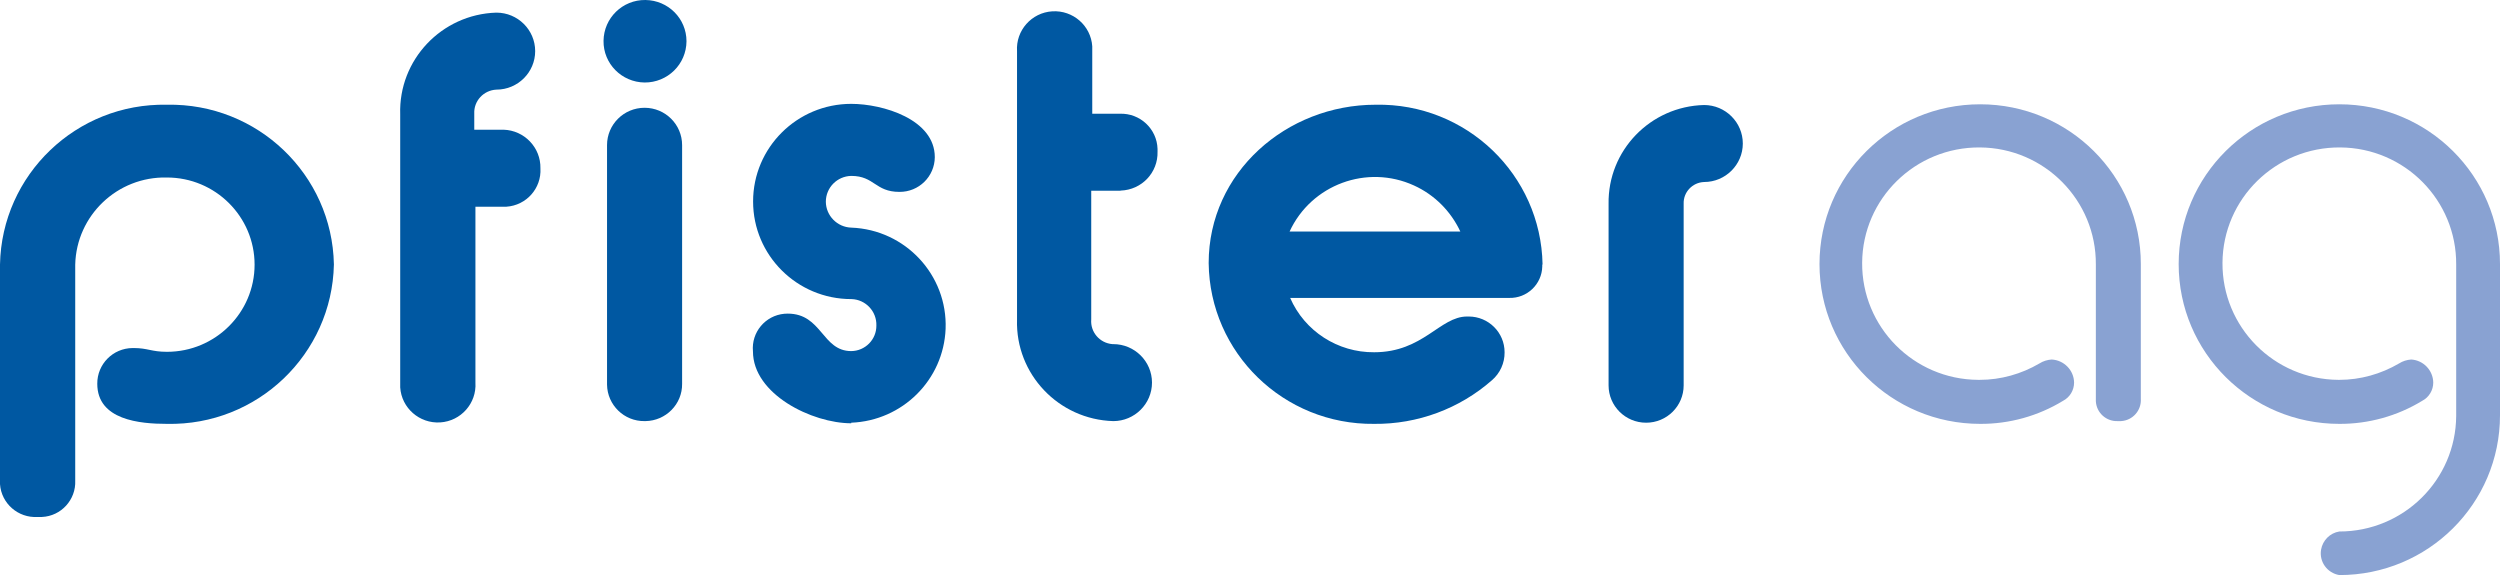 <?xml version="1.0" encoding="UTF-8"?>
<!DOCTYPE svg PUBLIC "-//W3C//DTD SVG 1.1//EN" "http://www.w3.org/Graphics/SVG/1.1/DTD/svg11.dtd">
<svg version="1.1" xmlns="http://www.w3.org/2000/svg" xmlns:xlink="http://www.w3.org/1999/xlink" x="0" y="0" width="313" height="72" viewBox="0, 0, 313, 72">
  <g id="Background">
    <rect x="0" y="0" width="313" height="72" fill="#000000" fill-opacity="0"/>
  </g>
  <g id="Ebene_1">
    <path d="M20.902,53.068 C17.519,53.068 12.179,52.595 12.179,48.048 C12.161,45.593 14.136,43.593 16.605,43.575 C16.659,43.575 16.696,43.575 16.751,43.575 C18.488,43.575 18.964,44.047 20.902,44.047 C26.955,44.047 31.874,39.155 31.874,33.135 C31.874,27.116 26.955,22.224 20.902,22.224 C14.703,22.078 9.564,26.97 9.418,33.135 L9.418,60.161 C9.528,62.561 7.662,64.616 5.248,64.725 C5.065,64.725 4.883,64.725 4.7,64.725 C2.268,64.871 0.165,63.034 -0,60.615 C-0,60.47 -0,60.324 -0,60.161 L-0,33.117 C0.219,21.86 9.564,12.894 20.884,13.112 C20.884,13.112 20.884,13.112 20.902,13.112 C32.222,12.894 41.585,21.842 41.804,33.099 C41.804,33.099 41.804,33.099 41.804,33.117 C41.566,44.357 32.222,53.304 20.902,53.068 z" fill="#0058A2"/>
    <path d="M62.98,25.879 L59.524,25.879 L59.524,47.903 C59.689,50.485 57.714,52.722 55.117,52.886 C52.52,53.05 50.271,51.085 50.106,48.503 C50.106,48.303 50.106,48.121 50.106,47.921 L50.106,14.312 C49.887,7.493 55.282,1.8 62.121,1.582 C62.121,1.582 62.139,1.582 62.157,1.582 C64.827,1.582 67.004,3.746 67.004,6.401 C67.004,9.057 64.827,11.221 62.157,11.221 C60.548,11.294 59.305,12.639 59.378,14.222 C59.378,14.258 59.378,14.276 59.378,14.312 L59.378,16.24 L63.035,16.24 C65.65,16.313 67.717,18.477 67.662,21.078 C67.808,23.569 65.906,25.715 63.401,25.879 C63.255,25.879 63.127,25.879 62.98,25.879 z" fill="#0058A2"/>
    <path d="M80.7,10.33 C77.829,10.293 75.525,7.966 75.562,5.11 C75.598,2.255 77.939,-0.036 80.81,-0 C83.663,0.036 85.949,2.328 85.949,5.165 C85.93,8.038 83.59,10.348 80.7,10.33 z M80.7,52.722 C78.14,52.759 76.037,50.704 76.001,48.158 C76.001,48.121 76.001,48.085 76.001,48.048 L76.001,18.168 C76.001,15.586 78.104,13.494 80.7,13.494 C83.297,13.494 85.4,15.586 85.4,18.168 L85.4,48.048 C85.437,50.594 83.37,52.686 80.81,52.722 C80.773,52.722 80.737,52.722 80.7,52.722 z" fill="#0058A2"/>
    <path d="M106.577,52.995 C101.676,52.995 94.27,49.358 94.27,43.993 C94.05,41.611 95.806,39.501 98.201,39.283 C98.347,39.283 98.475,39.265 98.622,39.265 C102.919,39.265 102.919,43.957 106.577,43.957 C108.332,43.938 109.74,42.502 109.722,40.756 C109.777,38.992 108.387,37.5 106.613,37.446 C106.613,37.446 106.595,37.446 106.577,37.446 C99.792,37.446 94.288,31.972 94.288,25.225 C94.288,18.477 99.792,13.003 106.577,13.003 C110.527,13.003 117.037,14.931 117.037,19.678 C117.019,22.097 115.044,24.043 112.611,24.024 C109.557,24.024 109.484,22.024 106.577,22.024 C104.803,22.06 103.395,23.497 103.395,25.261 C103.413,27.007 104.821,28.444 106.577,28.498 C113.361,28.753 118.646,34.445 118.39,41.174 C118.134,47.558 112.995,52.668 106.577,52.923 L106.577,52.995 z" fill="#0058A2"/>
    <path d="M140.28,23.879 L136.622,23.879 L136.622,39.992 C136.494,41.574 137.683,42.957 139.274,43.084 C139.31,43.084 139.347,43.084 139.383,43.084 C142.053,43.084 144.23,45.248 144.23,47.903 C144.23,50.558 142.053,52.723 139.383,52.723 C132.526,52.522 127.131,46.83 127.332,40.028 C127.332,40.028 127.332,40.01 127.332,39.992 L127.332,6.402 C127.168,3.819 129.143,1.582 131.74,1.419 C134.336,1.255 136.586,3.219 136.75,5.802 C136.75,6.002 136.75,6.184 136.75,6.384 L136.75,14.24 L140.206,14.24 C142.73,14.149 144.851,16.132 144.924,18.641 C144.924,18.75 144.924,18.878 144.924,18.987 C144.998,21.606 142.949,23.77 140.316,23.861 C140.316,23.861 140.298,23.861 140.28,23.861 L140.28,23.879 z" fill="#0058A2"/>
    <path d="M182.87,28.989 L161.456,28.989 C164.162,23.115 171.148,20.532 177.036,23.224 C179.596,24.388 181.645,26.443 182.833,28.989 L182.87,28.989 z M193.129,33.117 C192.928,21.86 183.565,12.894 172.245,13.112 C172.245,13.112 172.245,13.112 172.227,13.112 C161.072,13.112 151.325,21.587 151.325,32.935 C151.453,44.193 160.724,53.195 172.044,53.068 C177.475,53.122 182.723,51.176 186.783,47.612 C187.807,46.739 188.392,45.448 188.374,44.102 C188.374,41.629 186.363,39.628 183.876,39.628 C183.802,39.628 183.748,39.628 183.674,39.628 C180.273,39.628 178.188,44.102 172.044,44.102 C167.49,44.138 163.339,41.465 161.529,37.3 L188.959,37.3 C191.19,37.355 193.037,35.591 193.092,33.372 C193.092,33.281 193.092,33.208 193.092,33.117 L193.129,33.117 z" fill="#0058A2"/>
    <path d="M213.354,22.788 C211.891,22.842 210.739,24.061 210.794,25.516 C210.794,25.516 210.794,25.516 210.794,25.534 L210.794,48.249 C210.794,50.831 208.691,52.923 206.094,52.923 C203.497,52.923 201.394,50.831 201.394,48.249 L201.394,25.534 C201.285,18.841 206.625,13.313 213.354,13.149 C216.024,13.149 218.2,15.313 218.2,17.968 C218.2,20.623 216.024,22.788 213.354,22.788 z" fill="#0058A2"/>
    <path d="M265.161,52.722 C263.717,52.795 262.473,51.686 262.4,50.231 C262.4,50.14 262.4,50.049 262.4,49.976 L262.4,33.117 C262.455,25.079 255.963,18.514 247.88,18.459 C239.797,18.404 233.196,24.861 233.141,32.899 C233.086,40.937 239.578,47.503 247.661,47.557 C247.734,47.557 247.789,47.557 247.862,47.557 C250.495,47.557 253.074,46.83 255.341,45.502 C255.798,45.211 256.329,45.048 256.859,45.011 C258.413,45.084 259.657,46.357 259.675,47.903 C259.675,48.848 259.145,49.74 258.304,50.176 C255.177,52.086 251.574,53.086 247.917,53.068 C236.798,53.068 227.801,44.12 227.801,33.063 C227.801,22.005 236.798,13.058 247.917,13.058 C259.035,13.058 268.032,22.005 268.032,33.063 L268.032,49.922 C268.124,51.376 267.027,52.631 265.564,52.722 C265.436,52.722 265.289,52.722 265.161,52.722 z" fill="#89A2D2"/>
    <path d="M292.884,72 C291.366,71.745 290.342,70.327 290.598,68.817 C290.8,67.653 291.714,66.726 292.884,66.544 C300.931,66.544 307.459,60.088 307.514,52.086 L307.514,33.117 C307.569,25.079 301.077,18.513 292.994,18.459 C284.911,18.404 278.31,24.861 278.255,32.899 C278.2,40.937 284.692,47.503 292.775,47.557 C292.811,47.557 292.848,47.557 292.884,47.557 C295.518,47.557 298.096,46.83 300.364,45.502 C300.821,45.211 301.351,45.047 301.881,45.011 C303.418,45.102 304.624,46.375 304.643,47.903 C304.643,48.848 304.112,49.74 303.271,50.176 C300.144,52.086 296.542,53.086 292.884,53.068 C281.766,53.068 272.769,44.12 272.769,33.063 C272.769,22.005 281.766,13.058 292.884,13.058 C304.003,13.058 313,22.005 313,33.063 L313,51.995 C313,63.052 304.003,72 292.884,72 z" fill="#89A2D2"/>
  </g>
</svg>
